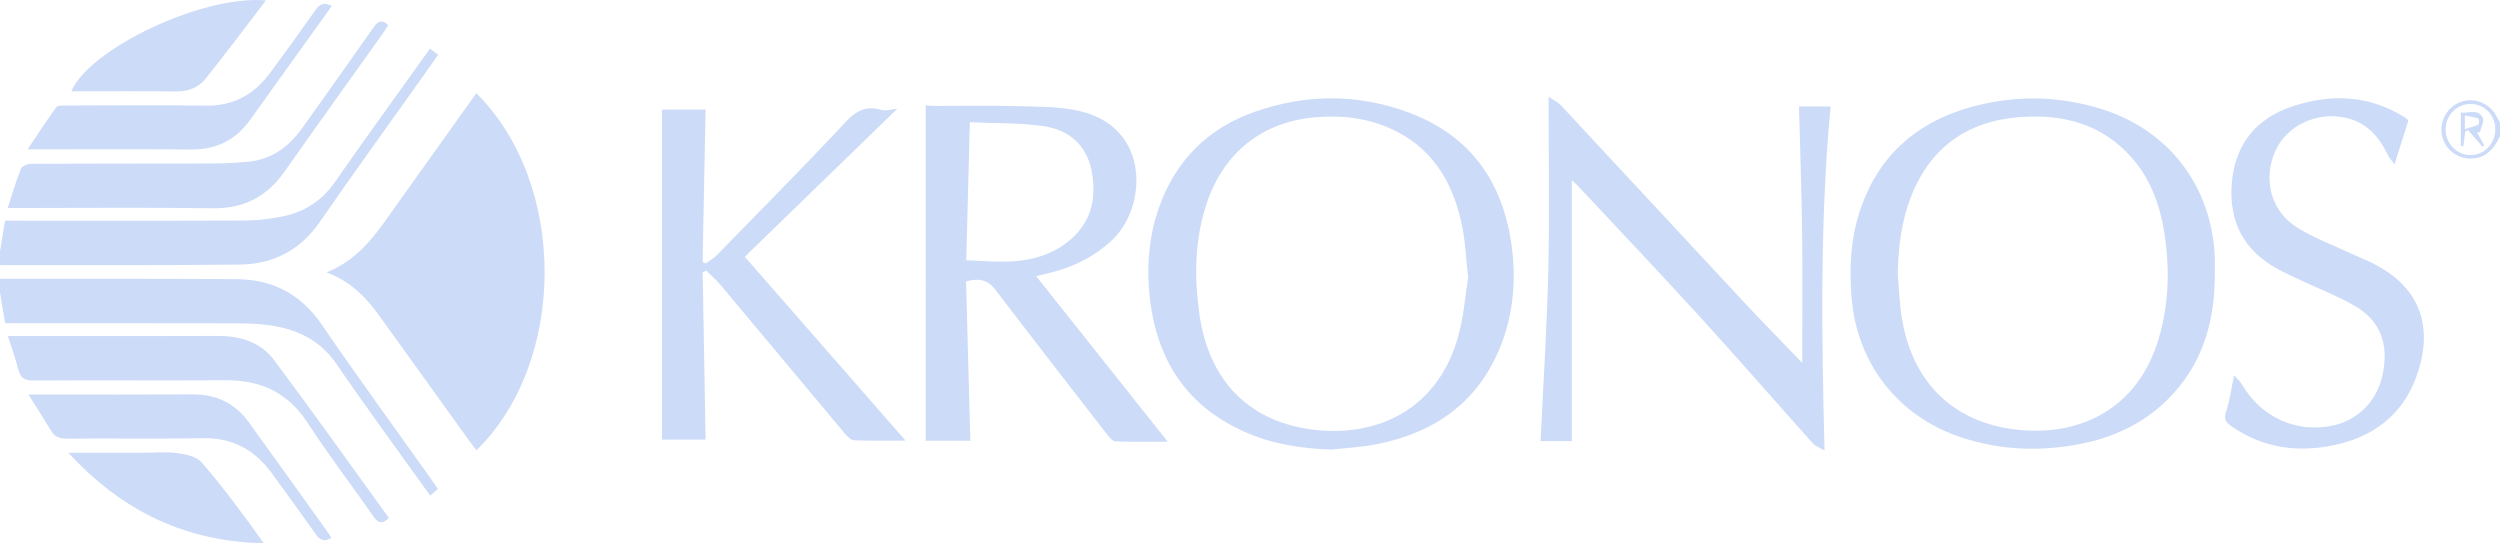 <svg xmlns="http://www.w3.org/2000/svg" id="uuid-7414fdd6-a942-40b7-90a6-83c8c9c827c0" viewBox="0 0 994.02 216"><path d="M0,110.85c31.3.03,62.59-.07,93.89.14,14.33.1,25.67,5.8,34.03,18.06,14.06,20.6,28.79,40.74,43.24,61.08.96,1.35,1.89,2.71,2.95,4.23-1.05.94-1.88,1.69-3.01,2.7-1.33-1.82-2.55-3.45-3.73-5.11-11.19-15.67-22.63-31.18-33.48-47.09-6.44-9.45-15.4-13.82-26.14-15.44-4.2-.63-8.49-.85-12.74-.86-29.36-.07-58.71-.04-88.07-.04-1.54,0-3.07,0-4.9,0C1.34,124.31.67,120.3,0,116.29c0-1.81,0-3.62,0-5.44Z" fill="#ccdbf8" stroke-width="0"></path><path d="M0,99.98c.64-3.92,1.29-7.84,2.01-12.23,1.53,0,3.04,0,4.56,0,30.27,0,60.54.07,90.81-.07,5-.02,10.07-.63,14.97-1.63,8.66-1.76,15.61-6.17,20.81-13.66,11.28-16.25,22.93-32.24,34.42-48.34,1.05-1.47,2.1-2.93,3.38-4.7,1.09.8,2.04,1.5,3.27,2.41-2.41,3.41-4.62,6.56-6.85,9.7-13.4,18.87-27,37.6-40.13,56.66-7.8,11.32-18.55,16.9-31.78,17.06-31.82.39-63.64.2-95.46.24,0-1.81,0-3.62,0-5.44Z" fill="#ccdbf8" stroke-width="0"></path><path d="M994.02,54.16c-2.52,5.37-6.12,9.31-12.65,8.84-5.54-.4-9.98-4.78-10.58-10.16-.61-5.43,2.76-10.73,7.89-12.4,5.37-1.75,11.1.59,13.87,5.66.48.88.99,1.74,1.48,2.62v5.44ZM992.15,51.61c.09-5.73-4.25-10.26-9.82-10.28-5.42-.01-9.71,4.24-9.92,9.81-.21,5.61,4.15,10.37,9.65,10.52,5.49.16,10-4.35,10.09-10.06Z" fill="#ccdbf8" stroke-width="0"></path><path d="M189.39,37.06c36.45,36.18,35.94,106.97.05,141.95-.94-1.23-1.9-2.41-2.79-3.65-11.87-16.48-23.74-32.96-35.58-49.46-5.35-7.46-11.49-13.98-21.23-17.59,14.33-5.73,21.37-17.84,29.37-28.98,10.03-13.97,19.98-27.99,30.17-42.28Z" fill="#ccdbf8" stroke-width="0"></path><path d="M880.61,109.16c.06,19.06-5.05,36.24-19.02,49.96-9.62,9.44-21.37,14.84-34.45,17.39-16.01,3.12-31.89,2.53-47.47-2.65-24.93-8.28-41.34-29.31-43.46-55.48-.97-11.98-.37-23.78,3.53-35.23,7.14-20.95,21.83-34.13,42.8-40.25,17.53-5.11,35.24-5.02,52.75.36,26.85,8.26,43.93,30.45,45.31,58.53.12,2.45.02,4.91.02,7.37ZM754.55,108.72c.35,4.51.6,9.02,1.08,13.52,3.01,28.41,20.18,46.29,47.8,48.76,24.27,2.17,46.64-8.79,54.84-36.19,4.07-13.62,4.49-27.47,2.41-41.46-1.69-11.33-5.36-21.86-13.02-30.59-11.85-13.5-27.4-17.5-44.54-16.2-21.2,1.61-36.03,12.33-43.59,32.45-3.59,9.55-4.77,19.54-4.97,29.71Z" fill="#ccdbf8" stroke-width="0"></path><path d="M529.3,178.77c-11.26-.44-22.24-1.97-32.65-6.31-26.04-10.85-38.08-31.35-39.88-58.67-.7-10.68.5-21.21,4.08-31.35,6.64-18.77,19.55-31.53,38.22-38.04,20.34-7.09,40.97-7.16,61.2.4,24.26,9.06,37.2,27.33,40.73,52.59,1.78,12.74.93,25.38-3.36,37.54-8.53,24.15-26.47,37.17-51.02,41.83-5.69,1.08-11.54,1.36-17.31,2ZM583.75,110.39c-.82-7.51-1.09-13.49-2.18-19.31-3.55-19.09-12.77-34.02-31.78-41.24-8.24-3.13-16.86-3.9-25.59-3.31-21.8,1.48-37.62,13.76-44.48,34.57-4.72,14.32-4.93,28.99-2.84,43.75,3.77,26.71,19.98,43.22,46.17,46.1,24.24,2.67,48.9-7.73,56.95-38,2.08-7.8,2.69-16,3.74-22.57Z" fill="#ccdbf8" stroke-width="0"></path><path d="M411.99,109.8c17.49,22.01,34.72,43.69,52.3,65.82-7.16,0-13.96.13-20.74-.12-1.14-.04-2.43-1.56-3.29-2.67-14.9-19.2-29.8-38.39-44.54-57.7-2.97-3.89-6.47-4.62-11.6-3.27.56,20.99,1.13,42.13,1.69,63.37h-17.73V41.94c1.06.05,2.67.18,4.28.18,10.21.01,20.43-.22,30.63.06,8.49.23,17.16.06,25.4,1.78,29.12,6.09,27.77,38.03,14.07,51.21-7.22,6.94-15.79,11.08-25.38,13.41-1.47.36-2.95.71-5.09,1.22ZM385.61,48.6c-.49,18.99-.95,36.62-1.42,54.86,5.78.23,10.8.66,15.8.57,8.69-.16,16.98-2.13,24.04-7.46,9.64-7.27,12.23-17.29,10.01-28.66-2.03-10.4-9.21-16.31-19.14-17.76-9.36-1.37-18.96-1.07-29.3-1.55Z" fill="#ccdbf8" stroke-width="0"></path><path d="M715.3,42.33h12.56c-4.25,45.03-3.6,90.27-2.41,136.79-2.06-1.22-3.66-1.73-4.63-2.8-14.84-16.58-29.44-33.39-44.43-49.83-16.13-17.69-32.62-35.04-48.97-52.54-.68-.73-1.45-1.38-2.43-2.31v103.74h-12.44c1.05-22.48,2.53-45.15,3.06-67.83.53-22.61.12-45.24.12-69.05,2.1,1.4,3.68,2.07,4.75,3.22,24.35,26.13,48.61,52.34,72.97,78.46,7.38,7.92,14.98,15.64,23.14,24.13,0-17.84.17-34.71-.05-51.58-.21-16.8-.82-33.59-1.25-50.4Z" fill="#ccdbf8" stroke-width="0"></path><path d="M356.78,43.23c-20.37,19.77-40.39,39.19-60.65,58.86,21.57,24.66,42.45,48.55,63.91,73.09-7.38,0-13.88.13-20.36-.11-1.21-.04-2.62-1.33-3.52-2.39-16.54-19.72-33-39.5-49.53-59.23-1.75-2.09-3.85-3.88-5.78-5.81-.49.19-.98.38-1.47.57.39,22.14.78,44.28,1.17,66.58h-17.34V43.58h17.34c-.4,20.16-.79,40.36-1.19,60.57.39.21.79.43,1.18.64,1.46-1.06,3.11-1.94,4.35-3.21,15.99-16.36,32.07-32.65,47.8-49.27,5-5.28,9.02-11.28,17.79-8.6,1.82.55,4.05-.27,6.3-.48Z" fill="#ccdbf8" stroke-width="0"></path><path d="M888.28,149.17c1.41,1.63,2.53,2.59,3.22,3.79,7.56,13.05,21.92,19.47,36.36,16.18,10.29-2.34,17.72-10.31,19.68-21.1,2.12-11.68-1.2-20.5-11.05-26.29-6.76-3.97-14.19-6.79-21.31-10.14-3.15-1.49-6.34-2.91-9.41-4.57-13.64-7.38-19.66-18.94-18.38-34.29,1.29-15.5,9.8-25.75,24.23-30.5,15.08-4.97,30.07-4.49,44.07,4.14.55.34,1.09.7,1.59,1.11.18.15.24.44.28.53-1.74,5.5-3.44,10.88-5.48,17.33-1.15-1.61-2.08-2.59-2.64-3.75-3.53-7.31-8.43-12.96-16.8-14.79-11.46-2.52-23.38,3.06-27.93,13.19-5.03,11.18-1.88,23.83,8.58,30.41,6.61,4.16,14.11,6.92,21.23,10.26,2.8,1.32,5.7,2.44,8.48,3.8,18,8.8,24.54,23.51,18.65,42.7-5.49,17.84-18.4,27.28-36.25,30.32-13.64,2.32-26.49.04-38.11-7.97-2.34-1.62-3.17-2.94-2.15-5.95,1.44-4.23,1.98-8.77,3.15-14.39Z" fill="#ccdbf8" stroke-width="0"></path><path d="M3.06,82.7c1.85-5.67,3.3-10.76,5.28-15.63.44-1.07,2.77-1.94,4.24-1.95,24.2-.12,48.4-.05,72.6-.12,4.39-.01,8.79-.28,13.17-.66,9.59-.83,16.56-5.98,21.97-13.63,9.42-13.3,18.92-26.54,28.27-39.89,1.68-2.4,3.18-3.25,5.72-.86-.55.9-1.07,1.9-1.72,2.81-13.13,18.44-26.36,36.81-39.37,55.34-7.02,10-16.16,14.87-28.57,14.7-25.49-.35-50.99-.11-76.48-.11H3.06Z" fill="#ccdbf8" stroke-width="0"></path><path d="M3.17,133.63c10.48,0,20.4,0,30.32,0,17.73-.01,35.46.03,53.19-.07,8.92-.05,17,2.51,22.33,9.65,15.47,20.7,30.43,41.78,45.61,62.73-2.78,2.75-4.33,1.96-6.11-.59-8.66-12.41-17.89-24.45-26.12-37.13-7.85-12.1-18.65-17.12-32.66-17.03-25.49.15-50.99-.06-76.49.1-3.49.02-5.09-1.02-5.94-4.31-1.12-4.34-2.65-8.58-4.15-13.34Z" fill="#ccdbf8" stroke-width="0"></path><path d="M11.3,156.86c2.3,0,3.55,0,4.8,0,20.19,0,40.38.08,60.57-.04,9.41-.06,16.83,3.59,22.29,11.13,10.62,14.67,21.14,29.41,31.69,44.13.37.52.66,1.1,1.08,1.81-2.64,1.54-4.42,1.03-6.16-1.45-5.72-8.15-11.6-16.2-17.47-24.24-6.68-9.14-15.36-14.12-27.04-13.95-18.24.27-36.49,0-54.74.14-2.79.02-4.6-.77-6.01-3.14-2.76-4.61-5.68-9.12-8.99-14.39Z" fill="#ccdbf8" stroke-width="0"></path><path d="M131.95,2.34c-4.46,6.22-8.75,12.21-13.03,18.18-6.41,8.93-12.87,17.82-19.2,26.79-5.81,8.23-13.54,12.24-23.73,12.14-21.2-.2-42.41-.06-65.03-.06,4.13-6.14,7.67-11.59,11.47-16.83.52-.71,2.38-.6,3.63-.6,18.62-.03,37.25-.21,55.87.05,10.96.15,19.15-4.52,25.45-13,6.17-8.3,12.21-16.7,18.15-25.16,1.63-2.32,3.32-2.98,6.42-1.51Z" fill="#ccdbf8" stroke-width="0"></path><path d="M105.74.18c-8.29,10.8-15.94,20.99-23.87,30.97-2.93,3.69-7.04,5.28-11.97,5.22-13.81-.18-27.63-.06-41.54-.06C35.57,19.28,80.83-2.16,105.74.18Z" fill="#ccdbf8" stroke-width="0"></path><path d="M27.18,180.01c10.68,0,20.21,0,29.74,0,4.52,0,9.11-.46,13.55.15,3.4.47,7.72,1.33,9.71,3.66,8.76,10.23,16.83,21.05,24.7,32.18-30.9-.64-56.26-12.64-77.7-35.99Z" fill="#ccdbf8" stroke-width="0"></path><path d="M978.45,44.74c3.07.39,6.83-1.63,8.7,2.04.72,1.41-.7,3.9-1.15,5.89l-1.13-.1c.95,1.74,1.9,3.47,2.84,5.21-.23.18-.46.36-.69.54-1.92-2.23-3.85-4.45-5.77-6.68l-1.06.73c-.24,1.91-.48,3.81-.72,5.72l-1.02-.05v-13.3ZM980.05,51.36c2.27-.74,3.94-1.14,5.44-1.88.31-.15.2-2.24-.1-2.34-1.66-.59-3.44-.84-5.34-1.24v5.46Z" fill="#ccdbf8" stroke-width="0"></path></svg>